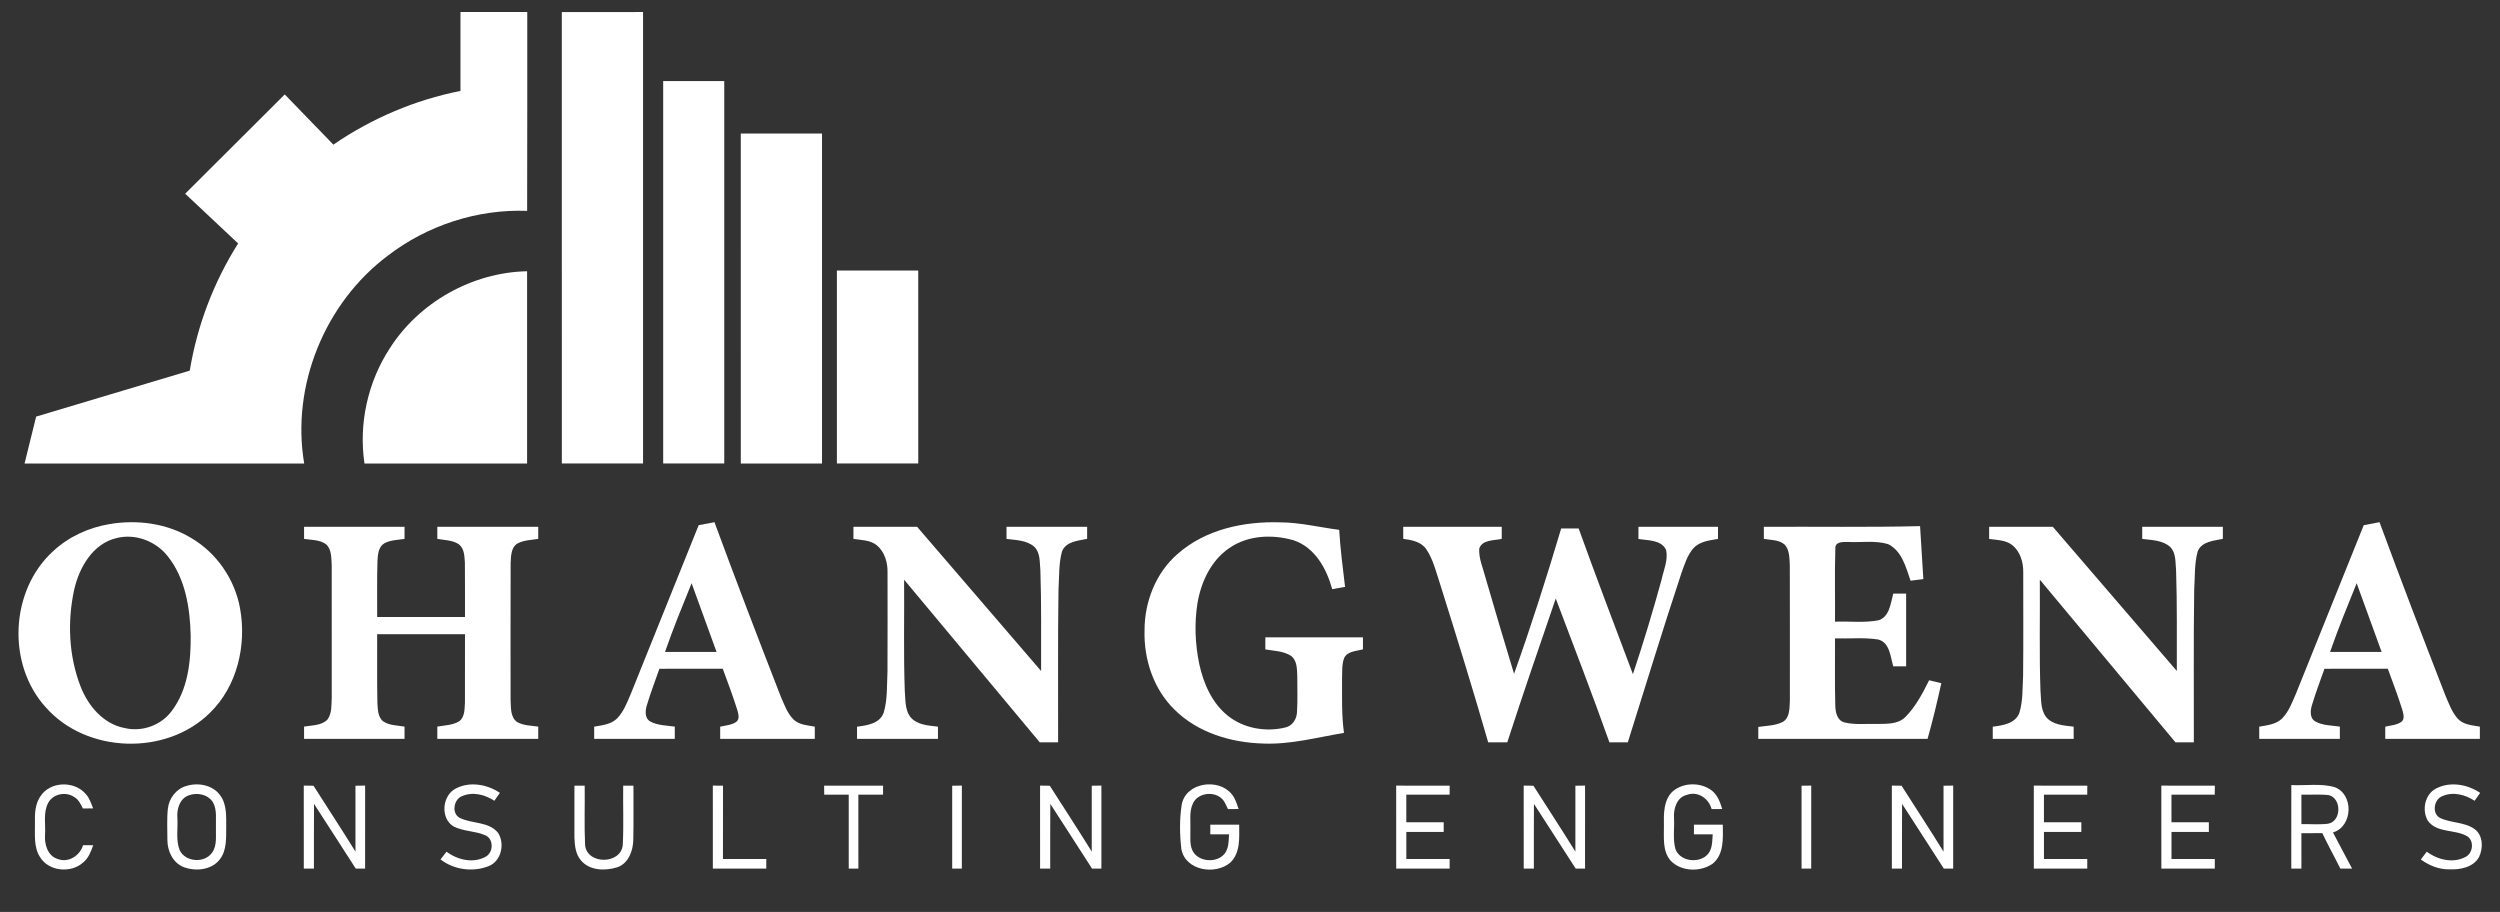 <svg xmlns="http://www.w3.org/2000/svg" width="1039pt" height="379pt" viewBox="0 0 1039 379"><rect x="0" y="0" width="1039" height="379" fill="#333333" stroke="none"/><g id="#ffffffff"><path fill="#ffffff" opacity="1.00" d=" M 191.37 5.00 C 200.62 4.99 209.87 5.00 219.13 5.00 C 219.09 32.55 219.19 60.10 219.08 87.64 C 198.39 86.85 177.58 93.66 161.18 106.25 C 135.01 125.87 120.94 160.31 126.42 192.63 C 87.68 192.63 48.95 192.63 10.21 192.63 C 11.80 186.13 13.41 179.63 15.02 173.14 C 36.30 166.77 57.59 160.40 78.87 154.03 C 81.95 135.30 88.83 117.22 98.97 101.18 C 91.63 94.29 84.29 87.40 76.96 80.51 C 90.73 66.73 104.54 53.00 118.34 39.25 C 125.08 46.20 131.83 53.14 138.55 60.11 C 154.42 49.22 172.48 41.52 191.37 37.79 C 191.37 26.86 191.38 15.93 191.37 5.00 Z"></path><path fill="#ffffff" opacity="1.00" d=" M 233.49 5.01 C 244.75 4.99 256.00 5.00 267.25 5.00 C 267.25 67.54 267.25 130.08 267.25 192.62 C 256.00 192.63 244.75 192.63 233.50 192.63 C 233.49 130.09 233.50 67.55 233.49 5.01 Z"></path><path fill="#ffffff" opacity="1.00" d=" M 275.62 33.69 C 284.08 33.68 292.54 33.69 301.00 33.69 C 301.00 86.67 301.01 139.65 301.00 192.63 C 292.54 192.62 284.08 192.63 275.62 192.62 C 275.63 139.64 275.62 86.67 275.62 33.69 Z"></path><path fill="#ffffff" opacity="1.00" d=" M 307.87 55.50 C 319.12 55.49 330.37 55.50 341.63 55.50 C 341.63 101.21 341.63 146.92 341.63 192.63 C 330.38 192.63 319.13 192.63 307.88 192.63 C 307.87 146.92 307.88 101.21 307.87 55.50 Z"></path><path fill="#ffffff" opacity="1.00" d=" M 347.81 112.44 C 359.08 112.43 370.35 112.43 381.62 112.44 C 381.63 139.17 381.63 165.90 381.63 192.63 C 370.35 192.63 359.08 192.63 347.81 192.62 C 347.81 165.89 347.81 139.17 347.81 112.44 Z"></path><path fill="#ffffff" opacity="1.00" d=" M 161.93 144.86 C 174.17 125.61 196.25 113.20 219.06 112.73 C 219.06 139.36 219.06 166.00 219.06 192.63 C 196.53 192.63 174.01 192.63 151.48 192.63 C 149.02 176.13 152.84 158.83 161.93 144.86 Z"></path><path fill="#ffffff" opacity="1.00" d=" M 45.62 217.80 C 57.11 215.86 69.41 217.51 79.46 223.59 C 90.04 229.79 97.59 240.76 99.76 252.81 C 102.55 268.12 98.61 285.21 87.24 296.26 C 69.07 314.24 35.94 313.17 19.03 293.97 C 2.76 276.09 4.18 245.41 22.04 229.11 C 28.52 223.06 36.90 219.22 45.62 217.80 M 48.44 223.62 C 38.55 225.94 32.93 235.83 30.83 245.07 C 27.94 258.38 28.56 272.70 33.54 285.44 C 36.68 293.45 43.05 300.96 51.87 302.59 C 59.06 304.28 67.00 301.44 71.38 295.47 C 78.12 286.56 79.36 274.87 79.25 264.04 C 78.96 252.61 77.04 240.41 69.74 231.20 C 64.81 224.92 56.26 221.63 48.44 223.62 Z"></path><path fill="#ffffff" opacity="1.00" d=" M 290.37 218.26 C 292.55 217.84 294.74 217.43 296.93 217.02 C 305.86 241.25 315.08 265.36 324.46 289.41 C 325.95 292.79 327.18 296.47 329.88 299.11 C 332.24 301.29 335.62 301.44 338.63 301.99 C 338.62 303.68 338.62 305.37 338.63 307.06 C 325.52 307.06 312.41 307.06 299.31 307.06 C 299.31 305.37 299.31 303.69 299.31 302.00 C 301.54 301.49 304.00 301.36 305.95 300.04 C 307.56 298.87 306.85 296.69 306.44 295.11 C 304.62 289.31 302.48 283.62 300.38 277.93 C 291.60 277.95 282.82 277.94 274.05 277.94 C 272.28 282.96 270.38 287.94 268.85 293.04 C 268.15 295.30 267.84 298.50 270.28 299.86 C 273.37 301.54 277.04 301.49 280.44 301.98 C 280.44 303.67 280.44 305.36 280.44 307.06 C 269.27 307.06 258.10 307.06 246.94 307.06 C 246.93 305.37 246.93 303.68 246.94 302.00 C 250.27 301.41 254.00 301.07 256.51 298.53 C 259.26 295.68 260.64 291.88 262.18 288.32 C 271.59 264.97 280.98 241.61 290.37 218.26 M 276.38 270.94 C 283.52 270.94 290.66 270.94 297.80 270.94 C 294.34 261.42 290.88 251.91 287.43 242.39 C 283.60 251.85 279.72 261.29 276.38 270.94 Z"></path><path fill="#ffffff" opacity="1.00" d=" M 489.34 230.28 C 500.88 220.02 516.93 216.61 532.01 217.09 C 540.31 217.12 548.38 219.16 556.57 220.20 C 557.02 228.14 558.08 236.02 559.01 243.91 C 557.23 244.23 555.45 244.55 553.67 244.87 C 551.35 236.38 546.50 227.50 537.64 224.55 C 528.84 221.99 518.61 222.40 510.90 227.77 C 503.35 232.91 499.21 241.73 497.70 250.51 C 496.32 258.98 496.69 267.72 498.44 276.11 C 500.22 284.19 503.78 292.33 510.42 297.57 C 516.96 302.73 526.00 304.30 534.02 302.38 C 536.99 301.83 538.90 298.97 539.02 296.08 C 539.35 291.08 539.14 286.06 539.15 281.06 C 539.02 278.13 539.14 274.53 536.54 272.57 C 533.39 270.52 529.45 270.53 525.87 269.90 C 525.87 268.22 525.87 266.55 525.88 264.88 C 539.40 264.87 552.92 264.87 566.44 264.88 C 566.43 266.54 566.43 268.20 566.44 269.87 C 563.75 270.63 560.06 270.56 558.65 273.43 C 557.60 276.17 557.87 279.17 557.76 282.05 C 557.81 289.56 557.51 297.12 558.56 304.59 C 547.45 306.43 536.40 309.48 525.04 309.02 C 511.66 308.65 497.75 304.54 488.09 294.88 C 479.40 286.39 475.34 274.00 475.67 262.01 C 475.65 250.17 480.31 238.14 489.34 230.28 Z"></path><path fill="#ffffff" opacity="1.00" d=" M 982.37 218.26 C 984.55 217.84 986.73 217.43 988.93 217.02 C 997.78 241.03 1006.93 264.93 1016.20 288.77 C 1017.65 292.15 1018.89 295.74 1021.33 298.56 C 1023.65 301.22 1027.39 301.42 1030.63 301.99 C 1030.61 303.68 1030.61 305.37 1030.63 307.06 C 1017.52 307.06 1004.41 307.06 991.31 307.06 C 991.30 305.37 991.30 303.69 991.31 302.00 C 993.54 301.48 996.00 301.36 997.96 300.04 C 999.53 298.88 998.85 296.73 998.46 295.17 C 996.64 289.36 994.48 283.65 992.38 277.93 C 983.60 277.95 974.82 277.94 966.05 277.94 C 964.28 282.93 962.40 287.89 960.87 292.97 C 960.17 295.22 959.81 298.41 962.22 299.82 C 965.31 301.55 969.01 301.48 972.44 301.98 C 972.43 303.67 972.43 305.36 972.44 307.06 C 961.27 307.06 950.10 307.06 938.94 307.06 C 938.92 305.37 938.93 303.68 938.94 302.00 C 942.27 301.41 946.02 301.07 948.53 298.51 C 951.27 295.65 952.65 291.84 954.20 288.28 C 963.60 264.94 972.98 241.60 982.37 218.26 M 968.38 270.94 C 975.52 270.94 982.66 270.94 989.80 270.94 C 986.34 261.42 982.88 251.91 979.43 242.39 C 975.60 251.85 971.72 261.29 968.38 270.94 Z"></path><path fill="#ffffff" opacity="1.00" d=" M 126.37 218.94 C 140.29 218.93 154.21 218.94 168.13 218.94 C 168.12 220.62 168.12 222.30 168.12 223.98 C 165.32 224.39 162.34 224.42 159.78 225.77 C 157.24 227.23 157.04 230.48 156.88 233.08 C 156.62 240.86 156.81 248.65 156.75 256.43 C 168.92 256.44 181.08 256.44 193.25 256.43 C 193.21 248.97 193.31 241.50 193.21 234.03 C 193.02 231.32 193.05 228.04 190.70 226.20 C 188.07 224.44 184.75 224.50 181.75 223.97 C 181.75 222.29 181.75 220.61 181.75 218.94 C 195.73 218.94 209.71 218.94 223.69 218.94 C 223.69 220.61 223.69 222.29 223.69 223.97 C 220.72 224.45 217.50 224.44 214.84 226.01 C 212.30 227.78 212.40 231.24 212.22 234.00 C 212.15 253.02 212.20 272.05 212.20 291.07 C 212.39 294.13 212.07 298.04 214.88 300.05 C 217.54 301.59 220.73 301.54 223.69 301.98 C 223.69 303.67 223.69 305.36 223.69 307.06 C 209.71 307.06 195.73 307.06 181.75 307.06 C 181.75 305.36 181.75 303.67 181.75 301.98 C 184.78 301.42 188.10 301.42 190.81 299.79 C 193.23 298.00 193.05 294.67 193.23 291.99 C 193.27 282.52 193.23 273.04 193.25 263.57 C 181.08 263.56 168.92 263.56 156.75 263.57 C 156.80 273.03 156.65 282.49 156.84 291.96 C 157.04 294.66 156.92 297.99 159.30 299.83 C 161.89 301.53 165.16 301.47 168.12 301.98 C 168.12 303.67 168.12 305.36 168.13 307.06 C 154.21 307.06 140.29 307.06 126.37 307.06 C 126.37 305.36 126.37 303.67 126.37 301.98 C 129.64 301.37 133.57 301.63 136.08 299.06 C 138.00 296.49 137.70 293.05 137.87 290.02 C 137.87 271.67 137.89 253.32 137.86 234.97 C 137.66 232.03 137.91 228.51 135.61 226.28 C 132.99 224.26 129.48 224.45 126.37 223.97 C 126.37 222.29 126.37 220.61 126.37 218.94 Z"></path><path fill="#ffffff" opacity="1.00" d=" M 354.69 218.94 C 363.51 218.93 372.33 218.94 381.15 218.94 C 398.33 238.91 415.50 258.89 432.68 278.86 C 432.63 264.92 432.85 250.97 432.38 237.03 C 432.04 233.71 432.46 229.72 429.81 227.20 C 426.65 224.48 422.22 224.48 418.31 223.97 C 418.30 222.29 418.30 220.61 418.31 218.94 C 429.48 218.94 440.65 218.94 451.82 218.94 C 451.81 220.61 451.81 222.29 451.81 223.96 C 448.08 224.71 443.02 225.03 441.38 229.13 C 439.95 234.29 440.26 239.76 439.91 245.07 C 439.59 266.21 439.82 287.36 439.75 308.50 C 437.20 308.50 434.66 308.50 432.12 308.50 C 413.33 285.97 394.55 263.44 375.75 240.92 C 375.87 256.28 375.48 271.65 376.02 287.00 C 376.36 290.65 376.01 294.73 378.25 297.86 C 381.00 301.31 385.79 301.52 389.81 302.00 C 389.81 303.68 389.81 305.37 389.82 307.06 C 378.60 307.06 367.39 307.06 356.18 307.06 C 356.18 305.37 356.18 303.69 356.19 302.01 C 360.30 301.50 365.56 300.75 367.23 296.29 C 368.93 290.72 368.54 284.76 368.84 279.00 C 368.91 265.30 368.87 251.60 368.86 237.91 C 368.95 233.77 367.67 229.38 364.43 226.63 C 361.69 224.43 357.99 224.46 354.69 223.98 C 354.68 222.30 354.68 220.62 354.69 218.94 Z"></path><path fill="#ffffff" opacity="1.00" d=" M 583.18 218.94 C 596.83 218.94 610.48 218.94 624.13 218.94 C 624.12 220.61 624.12 222.29 624.12 223.96 C 620.97 224.68 616.07 224.21 614.78 227.95 C 614.49 232.14 616.38 236.10 617.38 240.09 C 621.24 253.44 625.21 266.75 629.24 280.04 C 636.37 260.10 642.78 239.92 648.83 219.62 C 651.24 219.62 653.66 219.62 656.08 219.62 C 663.38 239.89 671.06 260.02 678.64 280.19 C 682.97 267.22 686.92 254.12 690.54 240.93 C 691.40 236.86 693.41 232.67 692.39 228.46 C 690.36 224.28 684.84 224.66 680.94 223.99 C 680.93 222.30 680.93 220.62 680.94 218.94 C 691.96 218.94 702.98 218.94 714.00 218.94 C 713.99 220.62 713.99 222.30 714.00 223.98 C 710.42 224.59 706.38 224.99 703.80 227.84 C 701.23 230.73 700.14 234.54 698.83 238.09 C 691.08 261.46 683.91 285.02 676.52 308.51 C 673.96 308.50 671.41 308.50 668.87 308.50 C 661.74 288.47 654.10 268.63 646.57 248.75 C 639.75 268.63 632.91 288.50 626.43 308.50 C 623.78 308.50 621.13 308.50 618.49 308.50 C 612.19 286.61 605.46 264.86 598.63 243.14 C 596.93 238.10 595.77 232.74 592.78 228.28 C 590.64 225.12 586.68 224.40 583.19 223.95 C 583.18 222.28 583.18 220.61 583.18 218.94 Z"></path><path fill="#ffffff" opacity="1.00" d=" M 733.06 218.94 C 754.70 218.83 776.35 219.18 797.98 218.66 C 798.44 226.00 798.90 233.33 799.34 240.67 C 797.56 240.89 795.79 241.12 794.03 241.34 C 792.11 235.79 790.43 228.96 784.71 226.14 C 779.31 224.52 773.54 225.53 768.00 225.24 C 766.01 225.22 762.59 225.06 762.77 227.95 C 762.44 238.08 762.72 248.23 762.63 258.37 C 768.68 258.14 774.84 258.94 780.82 257.77 C 785.38 256.21 785.72 250.64 786.85 246.69 C 788.62 246.68 790.40 246.68 792.19 246.69 C 792.19 256.77 792.19 266.86 792.19 276.94 C 790.39 276.94 788.61 276.94 786.83 276.94 C 785.66 272.96 785.43 267.06 780.59 265.78 C 774.66 264.85 768.61 265.50 762.63 265.32 C 762.69 274.55 762.49 283.79 762.74 293.03 C 762.78 295.79 763.38 299.39 766.51 300.23 C 770.91 301.33 775.52 300.72 780.01 300.88 C 784.07 300.79 788.83 301.11 791.92 297.94 C 796.20 293.60 799.06 288.13 801.74 282.72 C 803.42 283.12 805.11 283.53 806.81 283.94 C 805.12 291.70 803.25 299.42 801.10 307.06 C 777.65 307.06 754.20 307.06 730.75 307.06 C 730.74 305.41 730.74 303.76 730.75 302.11 C 734.13 301.61 737.73 301.62 740.86 300.07 C 743.98 298.28 743.69 294.16 743.87 291.05 C 743.87 272.35 743.90 253.66 743.85 234.96 C 743.65 232.02 743.84 228.59 741.66 226.29 C 739.29 224.28 735.95 224.46 733.06 223.97 C 733.05 222.29 733.05 220.61 733.06 218.94 Z"></path><path fill="#ffffff" opacity="1.00" d=" M 826.69 218.94 C 835.51 218.93 844.33 218.94 853.15 218.94 C 870.33 238.91 887.50 258.89 904.69 278.86 C 904.63 264.92 904.85 250.97 904.38 237.03 C 904.04 233.74 904.45 229.83 901.91 227.29 C 898.76 224.48 894.26 224.48 890.31 223.97 C 890.30 222.29 890.30 220.61 890.31 218.94 C 901.48 218.94 912.65 218.94 923.82 218.94 C 923.80 220.61 923.80 222.29 923.81 223.96 C 920.07 224.71 914.99 225.03 913.36 229.16 C 911.95 234.31 912.26 239.76 911.91 245.05 C 911.59 266.20 911.82 287.35 911.76 308.50 C 909.20 308.50 906.66 308.50 904.12 308.50 C 885.33 285.98 866.55 263.44 847.75 240.92 C 847.87 256.30 847.48 271.70 848.02 287.08 C 848.36 290.69 848.02 294.74 850.24 297.85 C 852.98 301.31 857.78 301.52 861.81 302.00 C 861.80 303.68 861.80 305.37 861.82 307.06 C 850.60 307.06 839.39 307.06 828.18 307.06 C 828.17 305.37 828.17 303.69 828.19 302.01 C 832.31 301.50 837.59 300.74 839.24 296.26 C 840.78 291.35 840.50 286.10 840.80 281.02 C 840.96 266.64 840.84 252.27 840.86 237.89 C 840.94 233.77 839.67 229.39 836.45 226.65 C 833.71 224.43 829.99 224.46 826.69 223.98 C 826.68 222.30 826.67 220.62 826.69 218.94 Z"></path><path fill="#ffffff" opacity="1.00" d=" M 16.96 330.70 C 21.01 324.79 30.59 324.48 35.35 329.68 C 37.08 331.39 37.85 333.76 38.70 335.97 C 37.29 335.98 35.87 335.99 34.45 336.00 C 33.53 334.20 32.64 332.19 30.76 331.20 C 27.28 328.84 21.89 329.96 19.97 333.79 C 17.88 337.86 19.02 342.61 18.72 346.99 C 18.41 350.90 19.81 355.75 23.99 356.99 C 28.38 358.75 33.25 355.58 34.52 351.27 C 35.92 351.27 37.32 351.27 38.73 351.28 C 37.80 353.90 36.80 356.66 34.55 358.45 C 29.47 363.05 20.17 362.17 16.59 356.13 C 13.91 351.92 14.61 346.75 14.52 342.02 C 14.42 338.14 14.58 333.96 16.96 330.70 Z"></path><path fill="#ffffff" opacity="1.00" d=" M 77.42 326.65 C 82.31 325.12 88.41 326.20 91.52 330.55 C 94.37 334.40 93.97 339.44 94.02 343.97 C 93.97 348.45 94.26 353.49 91.30 357.22 C 87.88 361.61 81.34 362.22 76.40 360.39 C 71.90 358.68 69.58 353.77 69.57 349.17 C 69.59 344.80 69.29 340.39 69.77 336.04 C 70.24 331.78 73.24 327.83 77.42 326.65 M 78.41 330.56 C 74.62 331.94 73.42 336.32 73.72 339.98 C 74.00 344.40 73.01 349.05 74.65 353.28 C 76.99 358.36 85.08 358.86 88.18 354.30 C 90.30 351.29 89.62 347.44 89.74 343.99 C 89.61 340.46 90.30 336.65 88.50 333.43 C 86.41 330.11 81.92 329.23 78.41 330.56 Z"></path><path fill="#ffffff" opacity="1.00" d=" M 189.51 327.66 C 195.33 324.68 202.48 325.96 207.76 329.52 C 206.99 330.61 206.22 331.70 205.45 332.80 C 201.56 330.25 196.51 328.92 192.08 330.86 C 188.55 332.12 187.56 338.03 191.03 339.89 C 196.13 342.47 203.10 341.30 206.99 346.13 C 209.95 350.68 208.31 358.01 202.97 360.01 C 196.44 362.56 188.64 361.47 183.08 357.18 C 183.91 356.11 184.74 355.03 185.57 353.96 C 190.13 357.38 196.67 358.94 201.87 356.04 C 205.11 354.25 205.26 348.67 201.70 347.14 C 197.51 345.30 192.67 345.58 188.56 343.50 C 182.84 340.13 183.73 330.51 189.51 327.66 Z"></path><path fill="#ffffff" opacity="1.00" d=" M 491.14 334.27 C 492.98 325.09 506.46 323.26 511.95 330.10 C 513.40 331.86 514.05 334.09 514.75 336.23 C 513.27 336.24 511.80 336.25 510.34 336.25 C 509.50 334.61 508.90 332.71 507.38 331.56 C 503.92 328.76 497.78 329.67 495.81 333.84 C 494.13 337.32 494.89 341.28 494.72 345.01 C 494.81 347.85 494.33 350.89 495.62 353.55 C 498.31 358.99 508.05 358.85 509.99 352.86 C 510.72 350.91 510.62 348.78 510.81 346.74 C 508.20 346.73 505.60 346.73 503.00 346.74 C 503.00 345.40 502.99 344.06 503.00 342.73 C 507.00 342.73 511.00 342.73 515.00 342.73 C 515.02 348.08 515.58 354.39 511.35 358.46 C 505.15 363.82 492.67 361.86 490.98 352.94 C 490.26 346.79 490.17 340.40 491.14 334.27 Z"></path><path fill="#ffffff" opacity="1.00" d=" M 694.97 329.08 C 699.42 325.09 706.79 324.95 711.50 328.61 C 713.85 330.50 714.91 333.43 715.75 336.23 C 714.27 336.24 712.80 336.25 711.34 336.25 C 710.20 331.87 705.62 328.69 701.13 330.33 C 696.87 331.28 695.43 336.15 695.72 340.00 C 695.96 344.27 695.16 348.69 696.31 352.86 C 698.48 358.97 709.00 359.12 711.00 352.82 C 711.71 350.88 711.62 348.76 711.81 346.74 C 709.20 346.73 706.60 346.73 704.00 346.74 C 703.99 345.40 703.99 344.06 704.00 342.73 C 707.99 342.73 711.99 342.73 716.00 342.73 C 716.05 348.28 716.58 355.03 711.79 358.94 C 706.69 362.53 698.64 362.30 694.27 357.64 C 690.80 353.57 691.60 347.91 691.52 342.98 C 691.42 338.21 691.38 332.74 694.97 329.08 Z"></path><path fill="#ffffff" opacity="1.00" d=" M 952.27 326.27 C 958.20 326.57 964.33 325.51 970.13 327.09 C 978.34 329.94 977.92 343.49 969.59 345.96 C 972.23 350.97 974.83 356.01 977.54 360.99 C 975.90 360.99 974.27 361.00 972.65 361.00 C 970.20 356.06 967.50 351.25 965.16 346.26 C 962.25 346.27 959.35 346.27 956.46 346.27 C 956.47 351.18 956.46 356.09 956.47 361.00 C 955.05 360.99 953.65 360.99 952.26 361.00 C 952.27 349.42 952.26 337.84 952.27 326.27 M 956.46 330.27 C 956.47 334.35 956.45 338.44 956.47 342.52 C 960.15 342.43 963.86 342.79 967.52 342.34 C 973.13 341.38 973.27 331.84 967.88 330.46 C 964.09 330.02 960.26 330.36 956.46 330.27 Z"></path><path fill="#ffffff" opacity="1.00" d=" M 1012.52 327.66 C 1018.34 324.68 1025.48 325.97 1030.76 329.52 C 1029.98 330.61 1029.21 331.70 1028.44 332.80 C 1024.57 330.26 1019.56 328.93 1015.14 330.83 C 1011.57 332.06 1010.54 338.00 1014.01 339.89 C 1018.60 342.14 1024.23 341.54 1028.49 344.59 C 1032.02 347.25 1032.07 352.58 1030.25 356.26 C 1027.85 360.47 1022.47 361.49 1018.02 361.30 C 1013.68 361.41 1009.53 359.70 1006.08 357.19 C 1006.90 356.11 1007.73 355.03 1008.57 353.96 C 1013.13 357.38 1019.67 358.95 1024.87 356.04 C 1027.81 354.39 1028.31 349.45 1025.39 347.56 C 1020.28 344.53 1012.78 346.36 1008.99 341.06 C 1006.42 336.65 1007.78 330.03 1012.52 327.66 Z"></path><path fill="#ffffff" opacity="1.00" d=" M 126.26 361.00 C 126.26 349.49 126.28 337.99 126.25 326.49 C 127.26 326.50 129.28 326.54 130.29 326.55 C 136.10 335.68 142.04 344.73 147.73 353.93 C 147.73 344.81 147.74 335.68 147.73 326.55 C 148.73 326.54 150.74 326.50 151.75 326.49 C 151.72 337.99 151.74 349.49 151.74 361.00 C 150.44 360.99 149.15 360.99 147.86 361.00 C 142.12 352.00 136.27 343.08 130.51 334.09 C 130.42 343.06 130.49 352.03 130.47 361.00 C 129.06 360.99 127.66 360.99 126.26 361.00 Z"></path><path fill="#ffffff" opacity="1.00" d=" M 238.73 326.53 C 240.15 326.53 241.57 326.53 243.00 326.53 C 243.11 334.76 242.77 343.01 243.17 351.23 C 243.96 359.43 258.13 359.34 258.83 351.09 C 259.24 342.92 258.88 334.72 259.00 326.53 C 260.42 326.53 261.84 326.53 263.27 326.53 C 263.21 333.99 263.37 341.45 263.20 348.91 C 263.14 353.47 261.28 358.74 256.63 360.41 C 251.62 362.03 244.98 361.92 241.39 357.50 C 239.16 354.91 238.86 351.32 238.73 348.06 C 238.72 340.88 238.75 333.71 238.73 326.53 Z"></path><path fill="#ffffff" opacity="1.00" d=" M 296.25 326.50 C 297.66 326.51 299.07 326.52 300.49 326.53 C 300.44 336.68 300.48 346.84 300.46 356.99 C 306.46 357.01 312.46 356.99 318.47 357.00 C 318.46 358.33 318.46 359.66 318.47 361.00 C 311.06 361.00 303.66 361.00 296.26 361.00 C 296.26 349.50 296.29 338.00 296.25 326.50 Z"></path><path fill="#ffffff" opacity="1.00" d=" M 342.51 326.51 C 350.67 326.56 358.83 326.52 367.00 326.53 C 367.00 327.47 367.00 329.33 367.00 330.27 C 363.57 330.26 360.15 330.27 356.73 330.27 C 356.74 340.51 356.73 350.75 356.74 361.00 C 355.40 360.99 354.06 360.99 352.73 361.00 C 352.73 350.76 352.74 340.51 352.73 330.27 C 349.33 330.26 345.94 330.26 342.55 330.27 C 342.54 329.33 342.52 327.45 342.51 326.51 Z"></path><path fill="#ffffff" opacity="1.00" d=" M 395.73 326.55 C 396.73 326.54 398.74 326.50 399.75 326.49 C 399.72 337.99 399.74 349.49 399.74 361.00 C 398.40 360.99 397.06 360.99 395.73 361.00 C 395.73 349.52 395.74 338.04 395.73 326.55 Z"></path><path fill="#ffffff" opacity="1.00" d=" M 432.25 326.49 C 433.59 326.51 434.94 326.53 436.29 326.55 C 442.10 335.67 448.04 344.73 453.73 353.93 C 453.73 344.81 453.74 335.68 453.73 326.55 C 454.73 326.54 456.74 326.50 457.74 326.49 C 457.72 337.99 457.74 349.49 457.74 361.00 C 456.44 360.99 455.15 360.99 453.86 361.00 C 448.12 352.00 442.27 343.08 436.51 334.09 C 436.42 343.06 436.49 352.03 436.47 361.00 C 435.06 360.99 433.66 360.99 432.26 361.00 C 432.26 349.49 432.29 337.99 432.25 326.49 Z"></path><path fill="#ffffff" opacity="1.00" d=" M 580.26 361.00 C 580.26 349.50 580.28 338.00 580.25 326.50 C 587.66 326.56 595.08 326.54 602.49 326.51 C 602.48 327.45 602.46 329.33 602.45 330.27 C 596.45 330.26 590.46 330.27 584.46 330.27 C 584.47 334.09 584.47 337.91 584.46 341.73 C 589.64 341.73 594.82 341.73 600.00 341.73 C 599.99 343.06 599.99 344.40 600.00 345.74 C 594.82 345.73 589.64 345.73 584.47 345.74 C 584.46 349.49 584.46 353.24 584.47 357.00 C 590.46 357.00 596.46 357.00 602.47 357.00 C 602.46 358.33 602.46 359.66 602.47 361.00 C 595.06 361.00 587.66 361.00 580.26 361.00 Z"></path><path fill="#ffffff" opacity="1.00" d=" M 633.26 361.00 C 633.26 349.49 633.28 337.99 633.25 326.49 C 634.26 326.50 636.28 326.53 637.29 326.55 C 643.10 335.68 649.04 344.73 654.73 353.93 C 654.73 344.80 654.74 335.68 654.73 326.55 C 656.06 326.53 657.40 326.51 658.75 326.49 C 658.71 337.99 658.74 349.49 658.74 361.00 C 657.44 360.99 656.14 360.99 654.86 361.00 C 649.12 352.00 643.27 343.08 637.51 334.09 C 637.42 343.06 637.49 352.03 637.47 361.00 C 636.06 360.99 634.66 360.99 633.26 361.00 Z"></path><path fill="#ffffff" opacity="1.00" d=" M 748.73 326.55 C 749.73 326.54 751.74 326.50 752.75 326.49 C 752.72 337.99 752.74 349.49 752.74 361.00 C 751.39 360.99 750.06 360.99 748.73 361.00 C 748.73 349.52 748.74 338.04 748.73 326.55 Z"></path><path fill="#ffffff" opacity="1.00" d=" M 786.26 361.00 C 786.26 349.49 786.28 337.99 786.25 326.49 C 787.26 326.50 789.28 326.54 790.29 326.55 C 796.10 335.68 802.04 344.73 807.73 353.93 C 807.73 344.81 807.74 335.68 807.73 326.55 C 808.73 326.54 810.74 326.50 811.75 326.49 C 811.72 337.99 811.74 349.49 811.74 361.00 C 810.44 360.99 809.14 360.99 807.86 361.00 C 802.12 352.01 796.27 343.08 790.51 334.09 C 790.42 343.06 790.49 352.03 790.47 361.00 C 789.05 360.99 787.65 360.99 786.26 361.00 Z"></path><path fill="#ffffff" opacity="1.00" d=" M 845.26 361.00 C 845.26 349.50 845.28 338.00 845.25 326.50 C 852.66 326.56 860.08 326.54 867.49 326.51 C 867.48 327.45 867.46 329.33 867.46 330.27 C 861.45 330.26 855.46 330.27 849.46 330.27 C 849.47 334.09 849.47 337.91 849.46 341.73 C 854.64 341.73 859.82 341.73 865.00 341.73 C 864.99 343.06 864.99 344.40 865.00 345.74 C 859.82 345.73 854.64 345.73 849.47 345.74 C 849.46 349.49 849.46 353.24 849.47 357.00 C 855.46 357.00 861.46 357.00 867.47 357.00 C 867.46 358.33 867.46 359.66 867.47 361.00 C 860.06 361.00 852.66 361.00 845.26 361.00 Z"></path><path fill="#ffffff" opacity="1.00" d=" M 898.26 361.00 C 898.26 349.50 898.28 338.00 898.25 326.50 C 905.66 326.56 913.08 326.54 920.49 326.51 C 920.48 327.45 920.46 329.33 920.45 330.27 C 914.45 330.26 908.45 330.27 902.46 330.27 C 902.47 334.09 902.47 337.91 902.46 341.73 C 907.64 341.73 912.82 341.73 918.00 341.73 C 917.99 343.06 917.98 344.40 918.00 345.74 C 912.82 345.73 907.64 345.73 902.47 345.74 C 902.46 349.49 902.46 353.24 902.47 357.00 C 908.46 357.00 914.46 357.00 920.47 357.00 C 920.46 358.33 920.46 359.66 920.47 361.00 C 913.06 361.00 905.66 361.00 898.26 361.00 Z"></path></g></svg>